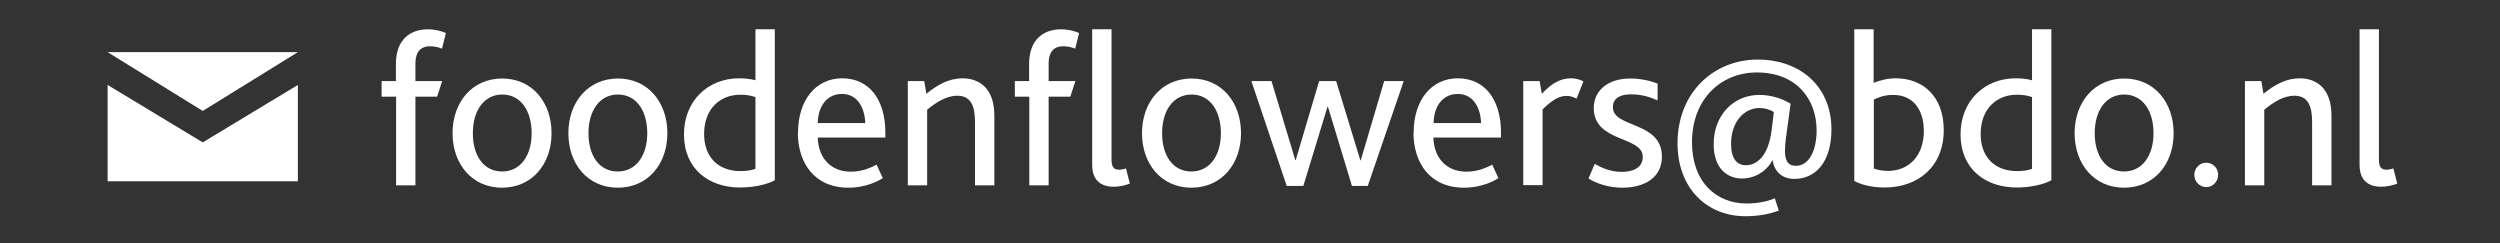 <?xml version="1.0" encoding="UTF-8"?>
<svg id="Aanpassingen" xmlns="http://www.w3.org/2000/svg" viewBox="0 0 128 12.44"><rect x="0" y="0" width="128" height="12.44" fill="#333333" stroke="none"/>
  <defs>
    <style>
      .cls-1 {
        fill: #fff;
        stroke-width: 0px;
      }
    </style>
  </defs>
  <g>
    <path class="cls-1" d="M20.27,4.95h-.73v-.8h.73v-.87c0-1.3.78-1.78,1.64-1.78.28,0,.63.06.92.19l-.2.8c-.2-.08-.41-.12-.61-.12-.51,0-.75.32-.75.88v.9h1.37l-.26.8h-1.11v4.54h-.99v-4.54Z"/>
    <path class="cls-1" d="M23.17,6.82c0-1.58,1-2.8,2.54-2.8s2.53,1.22,2.53,2.8-1,2.79-2.54,2.79-2.53-1.22-2.53-2.79ZM27.22,6.82c0-1.15-.56-1.98-1.5-1.98s-1.51.82-1.51,1.98.56,1.96,1.5,1.96,1.51-.82,1.51-1.96Z"/>
    <path class="cls-1" d="M29.1,6.82c0-1.58,1-2.8,2.54-2.8s2.53,1.22,2.53,2.8-1,2.79-2.54,2.79-2.53-1.22-2.53-2.79ZM33.14,6.82c0-1.15-.56-1.98-1.5-1.98s-1.51.82-1.51,1.98.56,1.96,1.5,1.96,1.51-.82,1.51-1.96Z"/>
    <path class="cls-1" d="M35.02,6.88c0-1.72,1.23-2.87,2.82-2.87.27,0,.56.02.84.1V1.5h.99v7.73c-.42.23-1.11.37-1.78.37-1.59,0-2.87-.94-2.87-2.72ZM38.68,8.63v-3.66c-.25-.08-.44-.12-.78-.12-1.03,0-1.85.72-1.85,2.01,0,1.17.71,1.9,1.86,1.9.25,0,.56-.03.77-.12Z"/>
    <path class="cls-1" d="M40.86,6.78c0-1.63.89-2.77,2.26-2.77s2.21,1.07,2.21,2.78v.25h-3.46c.02,1,.63,1.75,1.69,1.75.51,0,.95-.16,1.32-.36l.32.69c-.5.32-1.15.49-1.76.49-1.77,0-2.59-1.3-2.59-2.82ZM44.3,6.3c-.02-.75-.38-1.49-1.19-1.49s-1.23.68-1.24,1.49h2.43Z"/>
    <path class="cls-1" d="M46.47,4.15h.85l.11.65c.58-.47,1.17-.79,1.85-.79.85,0,1.63.5,1.63,1.9v3.58h-.99v-3.25c0-.76-.18-1.34-.91-1.34-.54,0-1.06.32-1.54.72v3.87h-.99v-5.34Z"/>
    <path class="cls-1" d="M52.69,4.95h-.73v-.8h.73v-.87c0-1.3.78-1.78,1.64-1.78.28,0,.63.06.92.19l-.2.8c-.2-.08-.41-.12-.61-.12-.51,0-.75.32-.75.88v.9h1.37l-.26.8h-1.11v4.54h-.99v-4.54ZM55.92,1.5h.99v6.66c0,.41.12.53.41.53.08,0,.24-.03.33-.07l.2.78c-.25.1-.56.16-.82.16-.75,0-1.11-.41-1.11-1.12V1.5Z"/>
    <path class="cls-1" d="M58.47,6.82c0-1.58,1-2.8,2.54-2.8s2.53,1.22,2.53,2.8-1,2.79-2.54,2.79-2.53-1.22-2.53-2.79ZM62.51,6.82c0-1.15-.56-1.98-1.5-1.98s-1.51.82-1.51,1.98.56,1.96,1.5,1.96,1.51-.82,1.51-1.96Z"/>
    <path class="cls-1" d="M64.07,4.15h1.03l1.22,4.05h.02l1.2-4.05h.87l1.24,4.06h.02l1.2-4.06h1l-1.84,5.37h-.81l-1.23-4.06h-.02l-1.24,4.06h-.85l-1.81-5.37Z"/>
    <path class="cls-1" d="M72.38,6.78c0-1.63.89-2.77,2.26-2.77s2.21,1.07,2.21,2.78v.25h-3.46c.02,1,.63,1.75,1.69,1.75.51,0,.95-.16,1.32-.36l.32.69c-.5.32-1.15.49-1.76.49-1.77,0-2.59-1.3-2.59-2.82ZM75.83,6.3c-.02-.75-.38-1.49-1.19-1.49s-1.23.68-1.24,1.49h2.43Z"/>
    <path class="cls-1" d="M77.99,4.15h.84l.11.65c.56-.6,1.02-.79,1.5-.79.23,0,.47.06.63.16l-.35.88c-.17-.09-.34-.14-.51-.14-.38,0-.73.2-1.23.69v3.88h-.99v-5.34Z"/>
    <path class="cls-1" d="M81.65,8.39c.35.2.8.41,1.38.41s1.08-.21,1.08-.77c0-1.08-2.51-.72-2.51-2.5,0-.85.67-1.51,1.87-1.51.53,0,1.02.11,1.4.26v.86c-.38-.17-.82-.31-1.35-.31-.5,0-.94.15-.94.66,0,1.08,2.51.7,2.51,2.53,0,1.1-.93,1.59-2.03,1.59-.75,0-1.36-.24-1.73-.47l.32-.75Z"/>
    <path class="cls-1" d="M91.1,10.77c-.58.23-1.2.3-1.73.3-2.01,0-3.48-1.46-3.48-3.73,0-2.64,1.89-4.29,4.1-4.29s3.78,1.4,3.78,3.57c0,1.69-.82,2.54-1.9,2.54-.59,0-1.02-.34-1.11-.95h-.02c-.2.43-.78.93-1.55.93-.68,0-1.45-.44-1.45-1.76,0-1.49,1.02-2.52,2.34-2.52.58,0,1.13.17,1.6.45l-.25,1.82c-.02.21-.04.41-.04.59,0,.45.12.77.56.77.63,0,1.06-.7,1.06-1.82,0-1.55-.99-2.96-3.06-2.96-1.82,0-3.32,1.34-3.32,3.58,0,2.03,1.24,3.13,2.81,3.13.47,0,1.04-.09,1.43-.27l.2.62ZM90.82,5.74c-.23-.15-.49-.21-.73-.21-.81,0-1.46.73-1.46,1.83,0,.75.29,1.1.76,1.1.52,0,1.15-.41,1.32-1.82l.11-.89Z"/>
    <path class="cls-1" d="M94.94,9.27V1.5h.99v2.74c.33-.12.67-.23,1.14-.23,1.37,0,2.45.91,2.45,2.65,0,1.85-1.29,2.94-3.03,2.94-.67,0-1.21-.15-1.56-.34ZM98.5,6.71c0-1.1-.55-1.85-1.57-1.85-.52,0-.81.16-.99.24v3.53c.25.09.51.12.72.12,1.1,0,1.84-.8,1.84-2.04Z"/>
    <path class="cls-1" d="M100.38,6.88c0-1.72,1.23-2.87,2.82-2.87.27,0,.56.02.84.1V1.5h.99v7.73c-.42.23-1.11.37-1.78.37-1.59,0-2.87-.94-2.87-2.72ZM104.04,8.63v-3.66c-.25-.08-.44-.12-.78-.12-1.03,0-1.85.72-1.85,2.01,0,1.17.71,1.9,1.86,1.9.25,0,.57-.03.77-.12Z"/>
    <path class="cls-1" d="M106.22,6.82c0-1.58,1-2.8,2.54-2.8s2.53,1.22,2.53,2.8-1,2.79-2.54,2.79-2.53-1.22-2.53-2.79ZM110.26,6.82c0-1.15-.56-1.98-1.5-1.98s-1.51.82-1.51,1.98.56,1.96,1.5,1.96,1.51-.82,1.51-1.96Z"/>
    <path class="cls-1" d="M112.35,8.95c0-.34.27-.62.61-.62s.61.28.61.62-.27.63-.61.63-.61-.28-.61-.63Z"/>
    <path class="cls-1" d="M114.93,4.15h.85l.11.65c.58-.47,1.17-.79,1.85-.79.85,0,1.63.5,1.63,1.9v3.58h-.99v-3.25c0-.76-.18-1.34-.91-1.34-.54,0-1.06.32-1.54.72v3.87h-.99v-5.34Z"/>
    <path class="cls-1" d="M120.81,1.5h.99v6.66c0,.41.12.53.41.53.08,0,.24-.03.33-.07l.2.78c-.25.1-.56.16-.82.16-.75,0-1.11-.41-1.11-1.12V1.5Z"/>
  </g>
  <g>
    <polygon class="cls-1" points="10.38 7.29 5.51 4.35 5.51 9.28 15.25 9.28 15.25 4.35 10.38 7.29"/>
    <polygon class="cls-1" points="15.25 2.67 5.51 2.67 10.38 5.68 15.25 2.67"/>
  </g>
</svg>